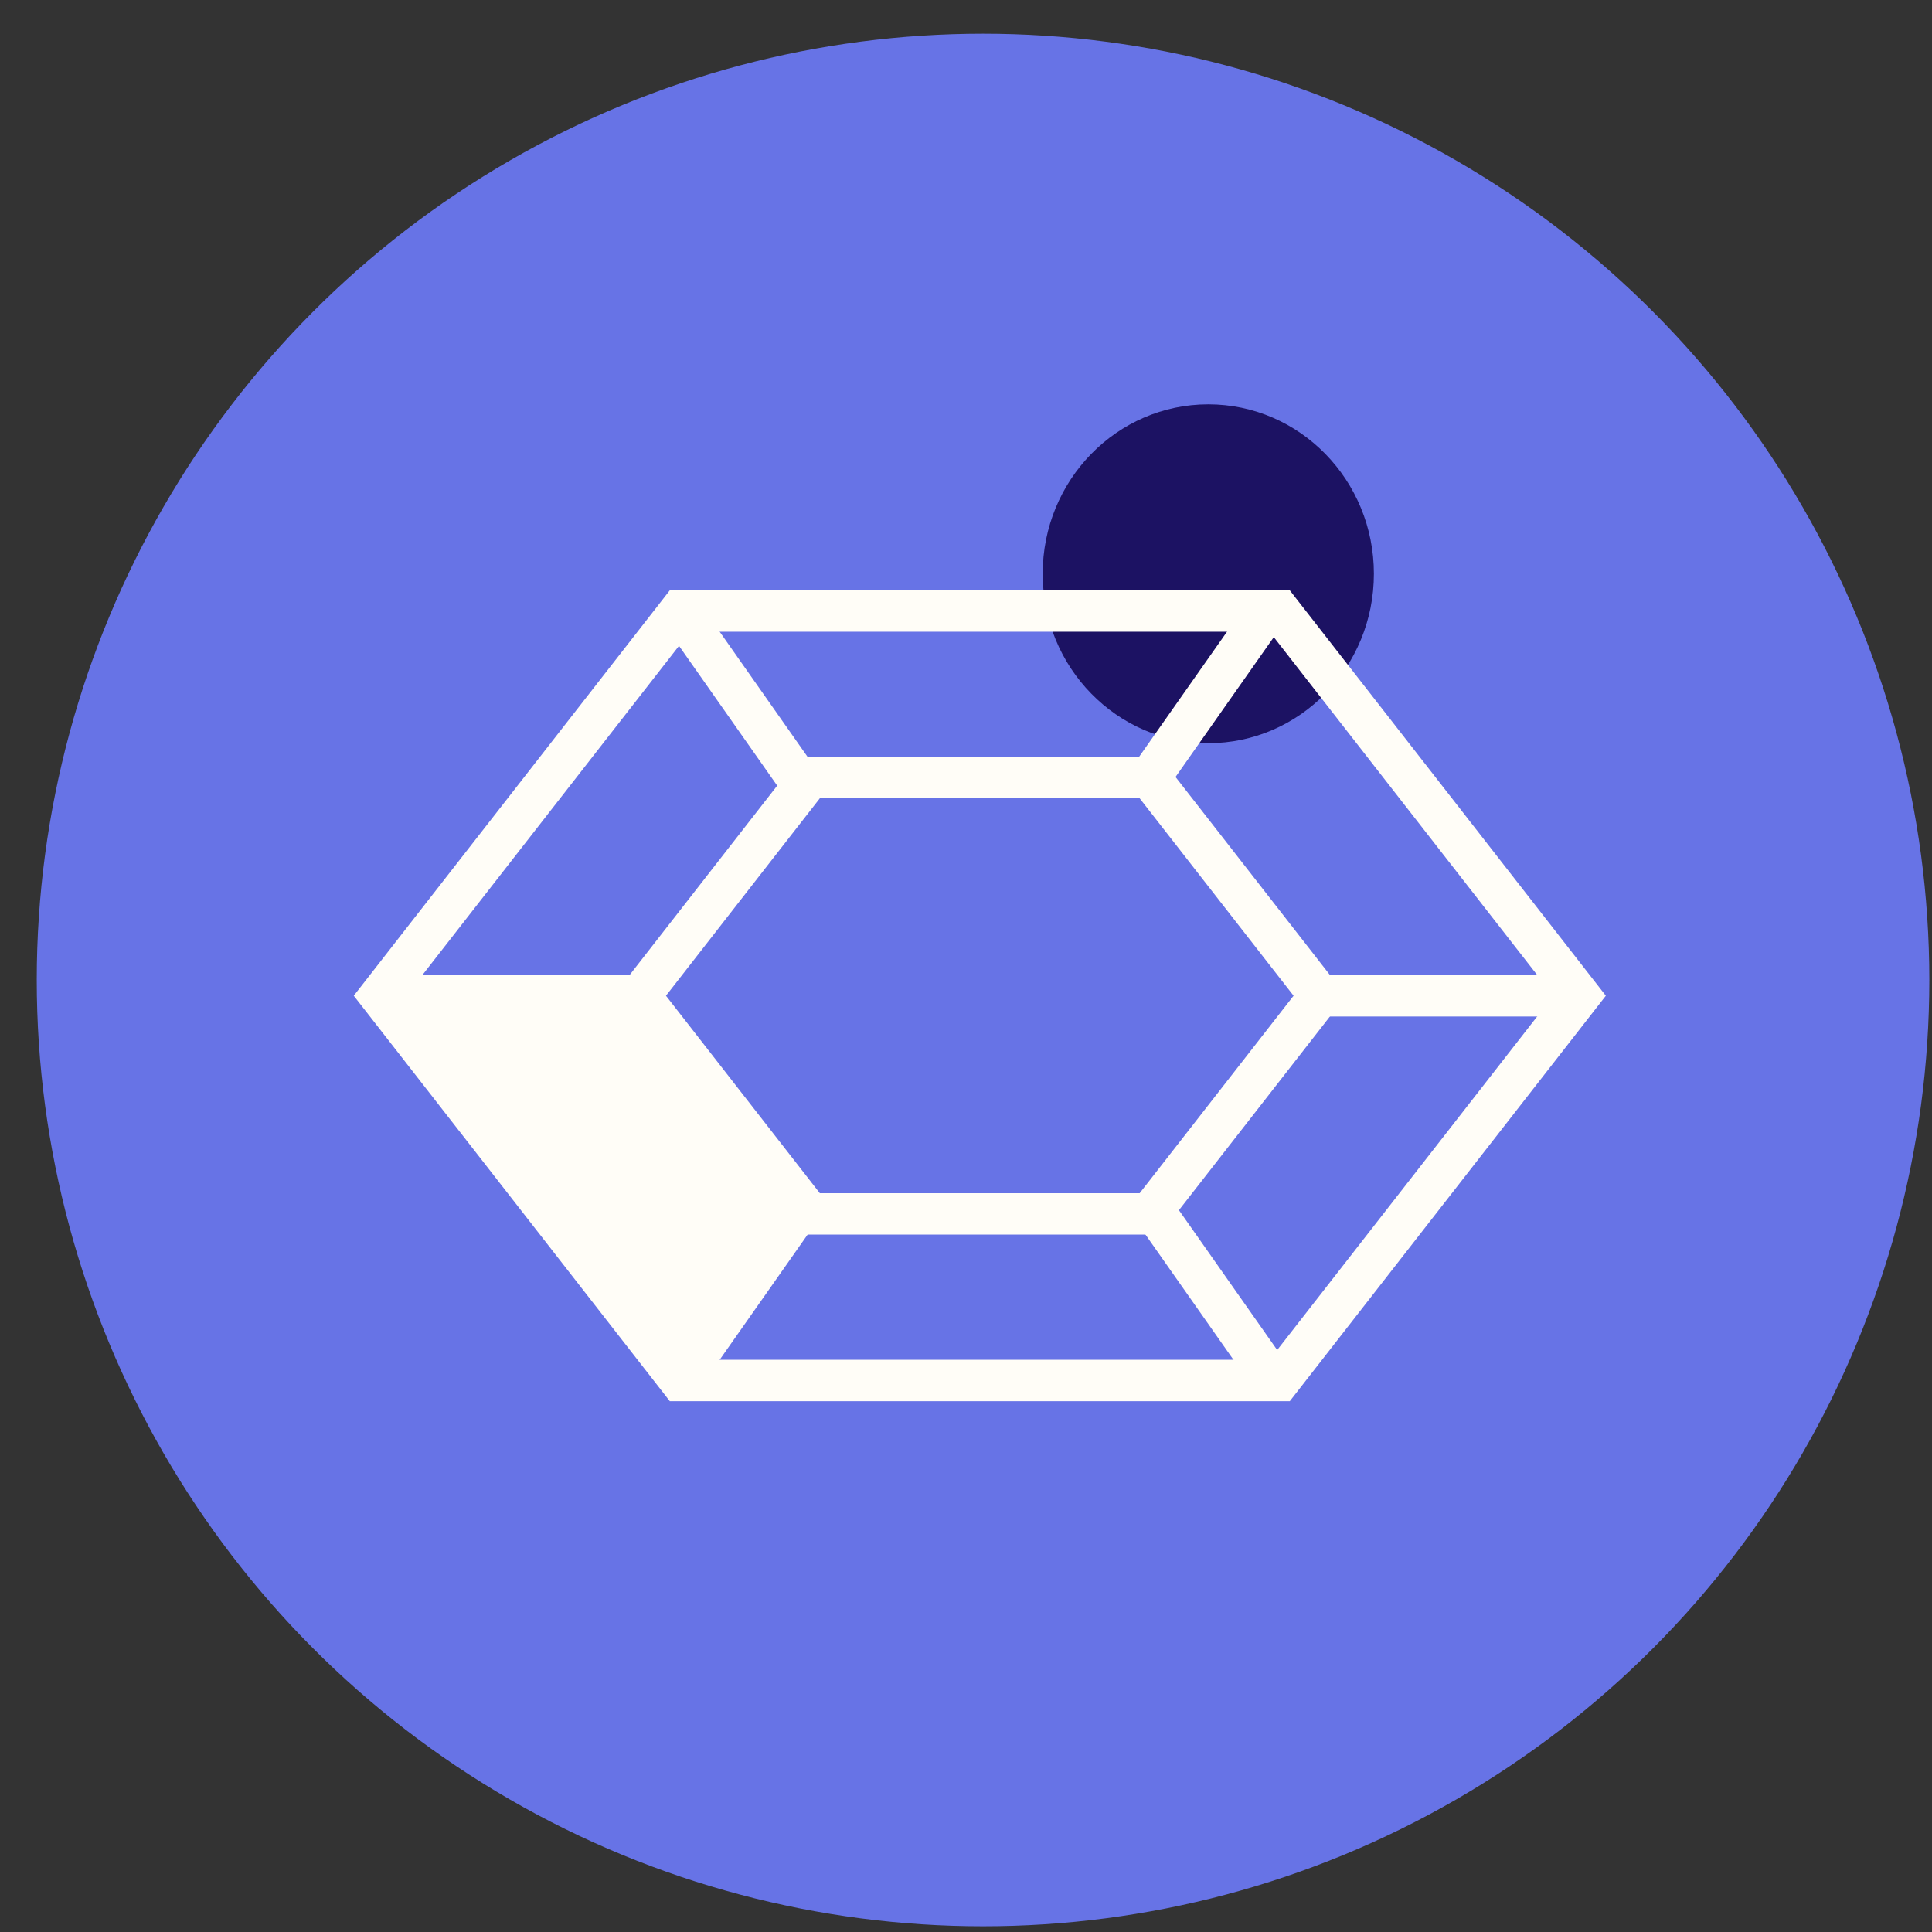 <svg xmlns="http://www.w3.org/2000/svg" width="49" height="49" viewBox="0 0 49 49" fill="none"><rect x="0" y="0" width="49" height="49" fill="#333333" stroke="none"/><g clip-path="url(#clip0_325_27670)"><circle cx="24.932" cy="24.855" r="24" fill="#6773E6"></circle></g><path d="M30.645 18.849C32.965 18.849 34.845 16.925 34.845 14.552C34.845 12.179 32.965 10.255 30.645 10.255C28.326 10.255 26.445 12.179 26.445 14.552C26.445 16.925 28.326 18.849 30.645 18.849Z" fill="#1C1263"></path><path d="M16.225 25.253H9.638L17.244 35.012L20.291 30.671L16.225 25.253Z" fill="#FFFDF7"></path><path d="M32.456 15.497H17.244L9.638 25.254L17.244 35.012H32.456L40.062 25.254L32.456 15.497Z" stroke="#FFFDF7" stroke-width="1.05" stroke-miterlimit="10"></path><path d="M29.161 19.722H20.536L16.225 25.254L20.536 30.787H29.161L33.474 25.254L29.161 19.722Z" stroke="#FFFDF7" stroke-width="1.05" stroke-miterlimit="10"></path><path d="M40.062 25.256H33.475" stroke="#FFFDF7" stroke-width="1.05" stroke-miterlimit="10"></path><path d="M16.664 25.256H10.078" stroke="#FFFDF7" stroke-width="1.05" stroke-miterlimit="10"></path><path d="M32.13 15.497L29.161 19.722" stroke="#FFFDF7" stroke-width="1.05" stroke-miterlimit="10"></path><path d="M32.13 34.779L29.161 30.554" stroke="#FFFDF7" stroke-width="1.05" stroke-miterlimit="10"></path><path d="M17.323 34.897L20.291 30.672" stroke="#FFFDF7" stroke-width="1.05" stroke-miterlimit="10"></path><path d="M17.323 15.612L20.291 19.837" stroke="#FFFDF7" stroke-width="1.05" stroke-miterlimit="10"></path><defs><clipPath id="clip0_325_27670"><rect width="48" height="48" fill="white" transform="translate(0.932 0.855)"></rect></clipPath></defs></svg>